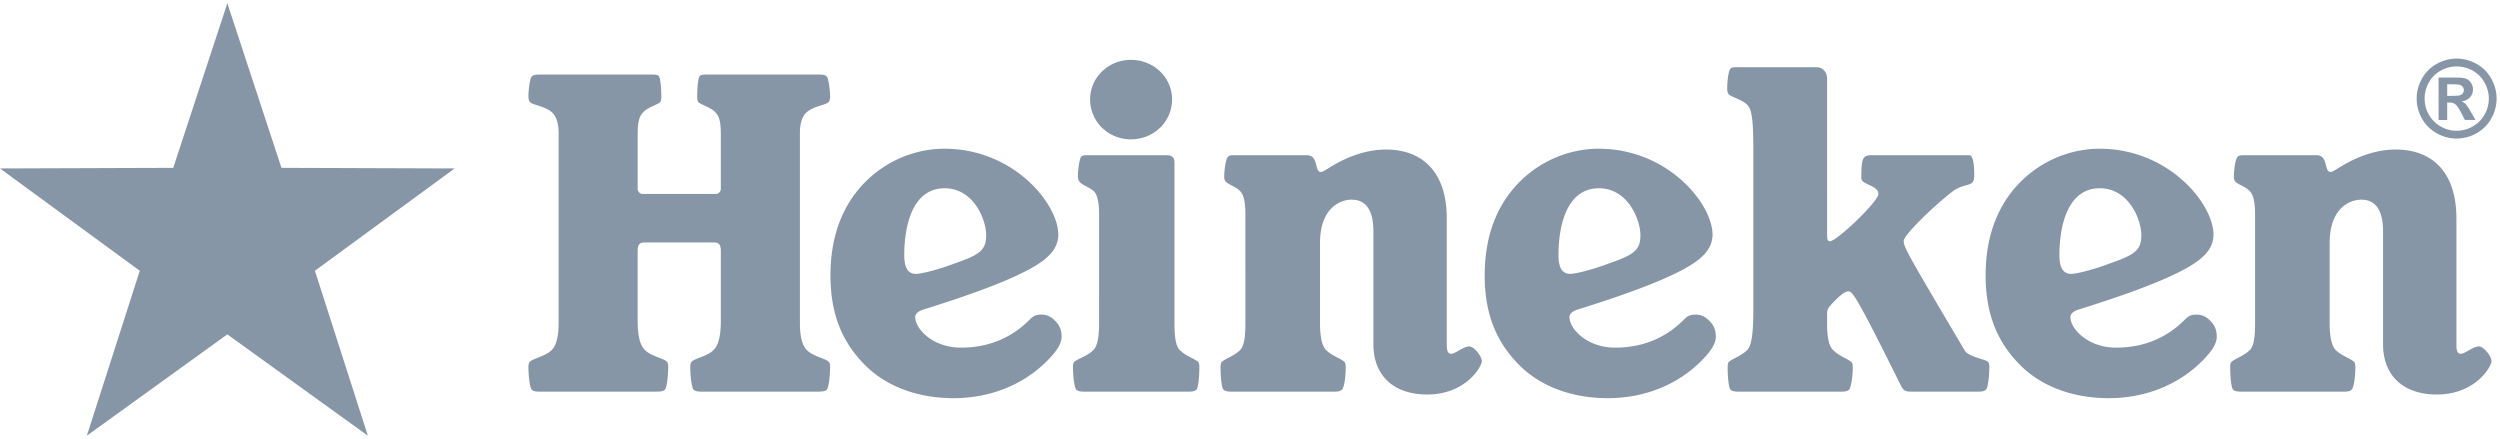 <?xml version="1.0" encoding="UTF-8"?>
<svg width="370" height="65" viewBox="0 0 370 65" xmlns="http://www.w3.org/2000/svg" focusable="false" role="presentation">
    <path d="m33.647.484 8.008 24.355 25.639.09-20.69 15.143 7.838 24.412-20.795-14.997-20.795 14.997 7.837-24.412L0 24.93l25.638-.09L33.647.484ZM139.8 22.012c10.197 0 16.83 8.142 16.83 12.727 0 1.025-.422 2.172-1.447 3.136-1.809 1.811-6.635 4.222-18.22 7.843-1.083.302-1.507.725-1.507 1.205 0 1.753 2.596 4.526 6.757 4.526 4.103 0 7.482-1.446 10.136-4.1.54-.545.903-.786 1.748-.786.606 0 1.267.121 2.053.905.723.723.966 1.447.966 2.352 0 .845-.425 1.873-2.174 3.62-3.618 3.621-8.566 5.491-13.813 5.491-5.13 0-9.834-1.629-13.092-4.886-3.258-3.258-5.128-7.36-5.128-13.273 0-6.155 1.992-10.677 5.189-13.876s7.48-4.884 11.702-4.884Zm170.967 0c10.195 0 16.83 8.142 16.83 12.727 0 1.025-.421 2.172-1.447 3.136-1.81 1.811-6.637 4.222-18.22 7.843-1.085.302-1.507.725-1.507 1.205 0 1.753 2.596 4.526 6.757 4.526 4.103 0 7.48-1.446 10.134-4.1.543-.545.906-.786 1.75-.786.6 0 1.267.121 2.053.905.723.723.962 1.447.962 2.352 0 .845-.421 1.873-2.17 3.62-3.618 3.621-8.568 5.491-13.817 5.491-5.126 0-9.832-1.629-13.09-4.886-3.258-3.258-5.128-7.36-5.128-13.273 0-6.155 1.992-10.677 5.187-13.876 3.199-3.199 7.48-4.884 11.706-4.884Zm-74.143 0c10.197 0 16.832 8.142 16.832 12.727 0 1.025-.421 2.172-1.449 3.136-1.809 1.811-6.635 4.222-18.217 7.843-1.086.302-1.51.725-1.51 1.205 0 1.753 2.596 4.526 6.757 4.526 4.102 0 7.482-1.446 10.136-4.1.543-.545.901-.786 1.75-.786.604 0 1.267.121 2.05.905.724.723.967 1.447.967 2.352 0 .845-.425 1.873-2.174 3.62-3.618 3.621-8.566 5.491-13.813 5.491-5.128 0-9.834-1.629-13.094-4.886-3.256-3.258-5.126-7.36-5.126-13.273 0-6.155 1.992-10.677 5.189-13.876s7.48-4.884 11.702-4.884Zm-31.49.12c5.49 0 8.99 3.437 8.99 10.194v18.763c0 .964.24 1.266.662 1.266.604 0 1.809-1.086 2.656-1.086.723 0 1.868 1.449 1.868 2.172 0 .845-2.413 4.945-8.082 4.945-5.128 0-7.964-2.954-7.964-7.417V34.255c0-3.195-1.147-4.702-3.197-4.702-1.994 0-4.704 1.507-4.704 6.393V47.83c0 2.052.3 3.38.903 3.983.845.843 2.233 1.268 2.713 1.748.122.124.185.363.185.787 0 1.568-.244 3.014-.548 3.316-.18.18-.419.302-1.142.302h-15.203c-.665 0-1.025-.122-1.206-.302-.243-.239-.425-1.748-.425-3.316 0-.424.063-.663.182-.787.424-.421 1.87-.905 2.715-1.748.602-.604.782-1.93.782-3.983V31.722c0-1.748-.237-2.895-.782-3.438-.723-.723-1.629-.903-2.111-1.388-.18-.182-.241-.421-.241-.72 0-1.089.24-2.657.543-2.959.24-.243.421-.243 1.086-.243h10.616c1.75 0 1.086 2.476 2.052 2.476.241 0 .543-.18 1.508-.784 2.775-1.692 5.549-2.535 8.144-2.535Zm149.43 0c5.49 0 8.986 3.437 8.986 10.194v18.763c0 .964.243 1.266.667 1.266.603 0 1.809-1.086 2.654-1.086.723 0 1.87 1.449 1.87 2.172 0 .845-2.413 4.945-8.084 4.945-5.128 0-7.964-2.954-7.964-7.417V34.255c0-3.195-1.145-4.702-3.197-4.702-1.992 0-4.709 1.507-4.709 6.393V47.83c0 2.052.304 3.38.908 3.983.845.843 2.233 1.268 2.715 1.748.122.124.18.363.18.787 0 1.568-.239 3.014-.54 3.316-.183.18-.424.302-1.15.302h-15.2c-.663 0-1.026-.122-1.21-.302-.237-.239-.42-1.748-.42-3.316 0-.424.061-.663.183-.787.421-.421 1.868-.905 2.715-1.748.601-.604.784-1.93.784-3.983V31.722c0-1.748-.243-2.895-.784-3.438-.723-.723-1.629-.903-2.113-1.388-.18-.182-.241-.421-.241-.72 0-1.089.24-2.657.543-2.959.24-.243.423-.243 1.088-.243h10.616c1.748 0 1.086 2.476 2.052 2.476.237 0 .541-.18 1.507-.784 2.774-1.692 5.55-2.535 8.145-2.535ZM96.428 11.028c.662 0 .905.063 1.086.245.18.18.362 1.447.362 3.075 0 .3-.06.663-.182.782-.302.304-1.81.787-2.413 1.39-.665.665-.906 1.388-.906 3.438v8.023c0 .302.302.723.726.723h10.859c.421 0 .723-.42.723-.723V19.96c0-2.05-.241-2.773-.903-3.438-.604-.603-2.114-1.086-2.413-1.39-.122-.12-.183-.482-.183-.782 0-1.628.183-2.895.363-3.075.18-.182.421-.245 1.084-.245h16.35c.905 0 1.144.063 1.387.304.241.24.485 1.87.485 2.956 0 .302-.063.662-.244.842-.42.424-2.352.606-3.318 1.573-.541.538-.904 1.507-.904 2.953V47.83c0 2.052.363 3.318 1.023 3.983.906.906 2.778 1.268 3.2 1.69.18.182.243.421.243.784 0 1.566-.244 3.138-.485 3.377-.243.243-.603.302-1.387.302h-16.952c-.784 0-1.147-.059-1.388-.302-.24-.239-.482-1.811-.482-3.377 0-.363.059-.602.241-.784.482-.485 2.292-.784 3.197-1.69.665-.665 1.086-1.81 1.086-4.463V37.152c0-.786-.18-1.266-.964-1.266H95.34c-.784 0-.967.48-.967 1.266v10.197c0 2.654.426 3.798 1.086 4.463.906.906 2.715 1.205 3.2 1.69.18.182.236.421.236.784 0 1.566-.237 3.138-.478 3.377-.243.243-.604.302-1.388.302H80.08c-.906 0-1.147-.059-1.39-.302-.239-.239-.482-1.811-.482-3.377 0-.363.06-.602.243-.784.421-.422 2.291-.784 3.197-1.69.662-.665 1.025-1.93 1.025-3.983V19.657c0-1.446-.363-2.415-.906-2.953-.964-.967-2.895-1.15-3.316-1.573-.182-.18-.243-.54-.243-.842 0-1.086.243-2.715.482-2.956.243-.241.484-.304 1.39-.304Zm76.312 11.945c.663 0 1.086.304 1.086 1.086v23.769c0 2.052.183 3.38.784 3.983.906.906 2.294 1.327 2.715 1.748.122.124.18.363.18.787 0 1.568-.18 3.077-.42 3.316-.181.18-.483.302-1.145.302h-15.51c-.662 0-.962-.122-1.144-.302-.241-.239-.482-1.748-.482-3.316 0-.424.06-.663.18-.787.421-.421 1.929-.842 2.834-1.748.604-.604.847-1.93.847-3.983V31.722c0-1.748-.243-2.895-.784-3.438-.786-.664-1.69-.845-2.113-1.388a1.302 1.302 0 0 1-.239-.72c0-1.089.24-2.718.478-2.959.185-.243.423-.243 1.088-.243Zm96.099-13.03c.906 0 1.57.724 1.57 1.69l.001 22.976c.007.882.081 1.095.423 1.095 1.025 0 7.178-5.914 7.178-7 0-1.266-2.533-1.387-2.533-2.29 0-2.718.12-3.441 1.388-3.441h14.597c.424 0 .724.786.724 3.019 0 1.928-1.325.845-3.378 2.474-3.197 2.534-7.058 6.394-7.058 7.178v.08l.003.054.003.054.006.056.008.058c.136.88 1.185 2.711 8.97 15.865.542 1.025 3.074 1.327 3.496 1.748.124.124.182.363.182.787 0 1.568-.24 3.077-.482 3.316-.18.18-.423.302-1.149.302h-9.832c-1.086 0-1.266-.18-1.687-1.025-4.064-8.2-5.82-11.536-6.709-12.892l-.086-.129c-.388-.572-.599-.734-.778-.777l-.037-.008a.605.605 0 0 0-.075-.007h-.036c-.426 0-.967.421-1.568.962l-.336.336c-1.034 1.04-1.235 1.305-1.235 2.018v1.386c0 2.052.244 3.38.904 3.983.786.843 2.235 1.327 2.656 1.748.182.124.241.363.241.787 0 1.568-.302 3.077-.543 3.316-.182.18-.421.302-1.205.302h-15.143c-.786 0-1.025-.122-1.207-.302-.241-.239-.421-1.748-.421-3.316 0-.424.06-.663.18-.787.423-.421 1.87-.905 2.715-1.748.484-.482.905-1.748.905-5.792V21.888c0-4.583-.304-5.788-.905-6.392-.724-.725-2.355-1.147-2.776-1.57a1.76 1.76 0 0 1-.182-.843c0-1.025.182-2.534.425-2.834l.044-.065c.183-.24.492-.24 1.162-.24ZM139.801 27.864c-4.707 0-5.97 5.43-5.97 9.893 0 1.87.54 2.775 1.748 2.775.664 0 2.895-.482 5.792-1.57 3.619-1.264 4.583-1.929 4.583-4.161 0-2.23-1.81-6.937-6.153-6.937Zm170.967 0c-4.706 0-5.975 5.43-5.975 9.893 0 1.87.545 2.775 1.749 2.775.666 0 2.9-.482 5.794-1.57 3.62-1.264 4.585-1.929 4.585-4.161 0-2.23-1.811-6.937-6.153-6.937Zm-74.143 0c-4.704 0-5.97 5.43-5.97 9.893 0 1.87.54 2.775 1.748 2.775.664 0 2.895-.482 5.792-1.57 3.618-1.264 4.585-1.929 4.585-4.161 0-2.23-1.811-6.937-6.155-6.937ZM167.37 8.859c3.379 0 6.094 2.595 6.094 5.853 0 3.317-2.715 5.912-6.094 5.912-3.317 0-6.034-2.595-6.034-5.912 0-3.258 2.717-5.853 6.034-5.853Zm196.211-.185c1.014 0 1.987.255 2.919.764a5.444 5.444 0 0 1 2.193 2.178c.535.947.803 1.938.803 2.972a5.95 5.95 0 0 1-.788 2.95 5.576 5.576 0 0 1-2.185 2.185 5.95 5.95 0 0 1-2.942.78c-1.03 0-2.012-.26-2.95-.78a5.643 5.643 0 0 1-2.185-2.185 5.993 5.993 0 0 1-.78-2.95c0-1.034.266-2.025.796-2.972a5.494 5.494 0 0 1 2.2-2.178 6 6 0 0 1 2.92-.764Zm.009 1.158c-.813 0-1.593.203-2.34.61a4.454 4.454 0 0 0-1.768 1.753 4.825 4.825 0 0 0-.64 2.393c0 .83.208 1.62.625 2.37a4.522 4.522 0 0 0 1.76 1.761c.752.423 1.54.634 2.363.634.829 0 1.616-.211 2.363-.634a4.522 4.522 0 0 0 1.76-1.76 4.771 4.771 0 0 0 .633-2.37c0-.835-.216-1.632-.648-2.394a4.39 4.39 0 0 0-1.768-1.753 4.825 4.825 0 0 0-2.34-.61Zm.602 1.66c.422.036.75.121.98.255.238.129.433.33.588.602.16.268.24.567.24.896 0 .453-.15.842-.449 1.166-.293.32-.708.517-1.243.595.19.072.337.151.44.239.103.082.245.242.425.479.046.061.2.316.463.764l.741 1.266h-1.575l-.525-1.019c-.355-.684-.648-1.114-.88-1.29-.232-.18-.525-.27-.88-.27h-.332v2.58h-1.274v-6.278h1.927a37.29 37.29 0 0 1 1.354.015Zm-1.49.98h-.517v1.715h.517c.736 0 1.192-.028 1.367-.085a.816.816 0 0 0 .424-.293.818.818 0 0 0 .155-.487.738.738 0 0 0-.155-.463.777.777 0 0 0-.424-.293c-.186-.062-.641-.093-1.367-.093Z" fill="#8696A7"/>
</svg>
